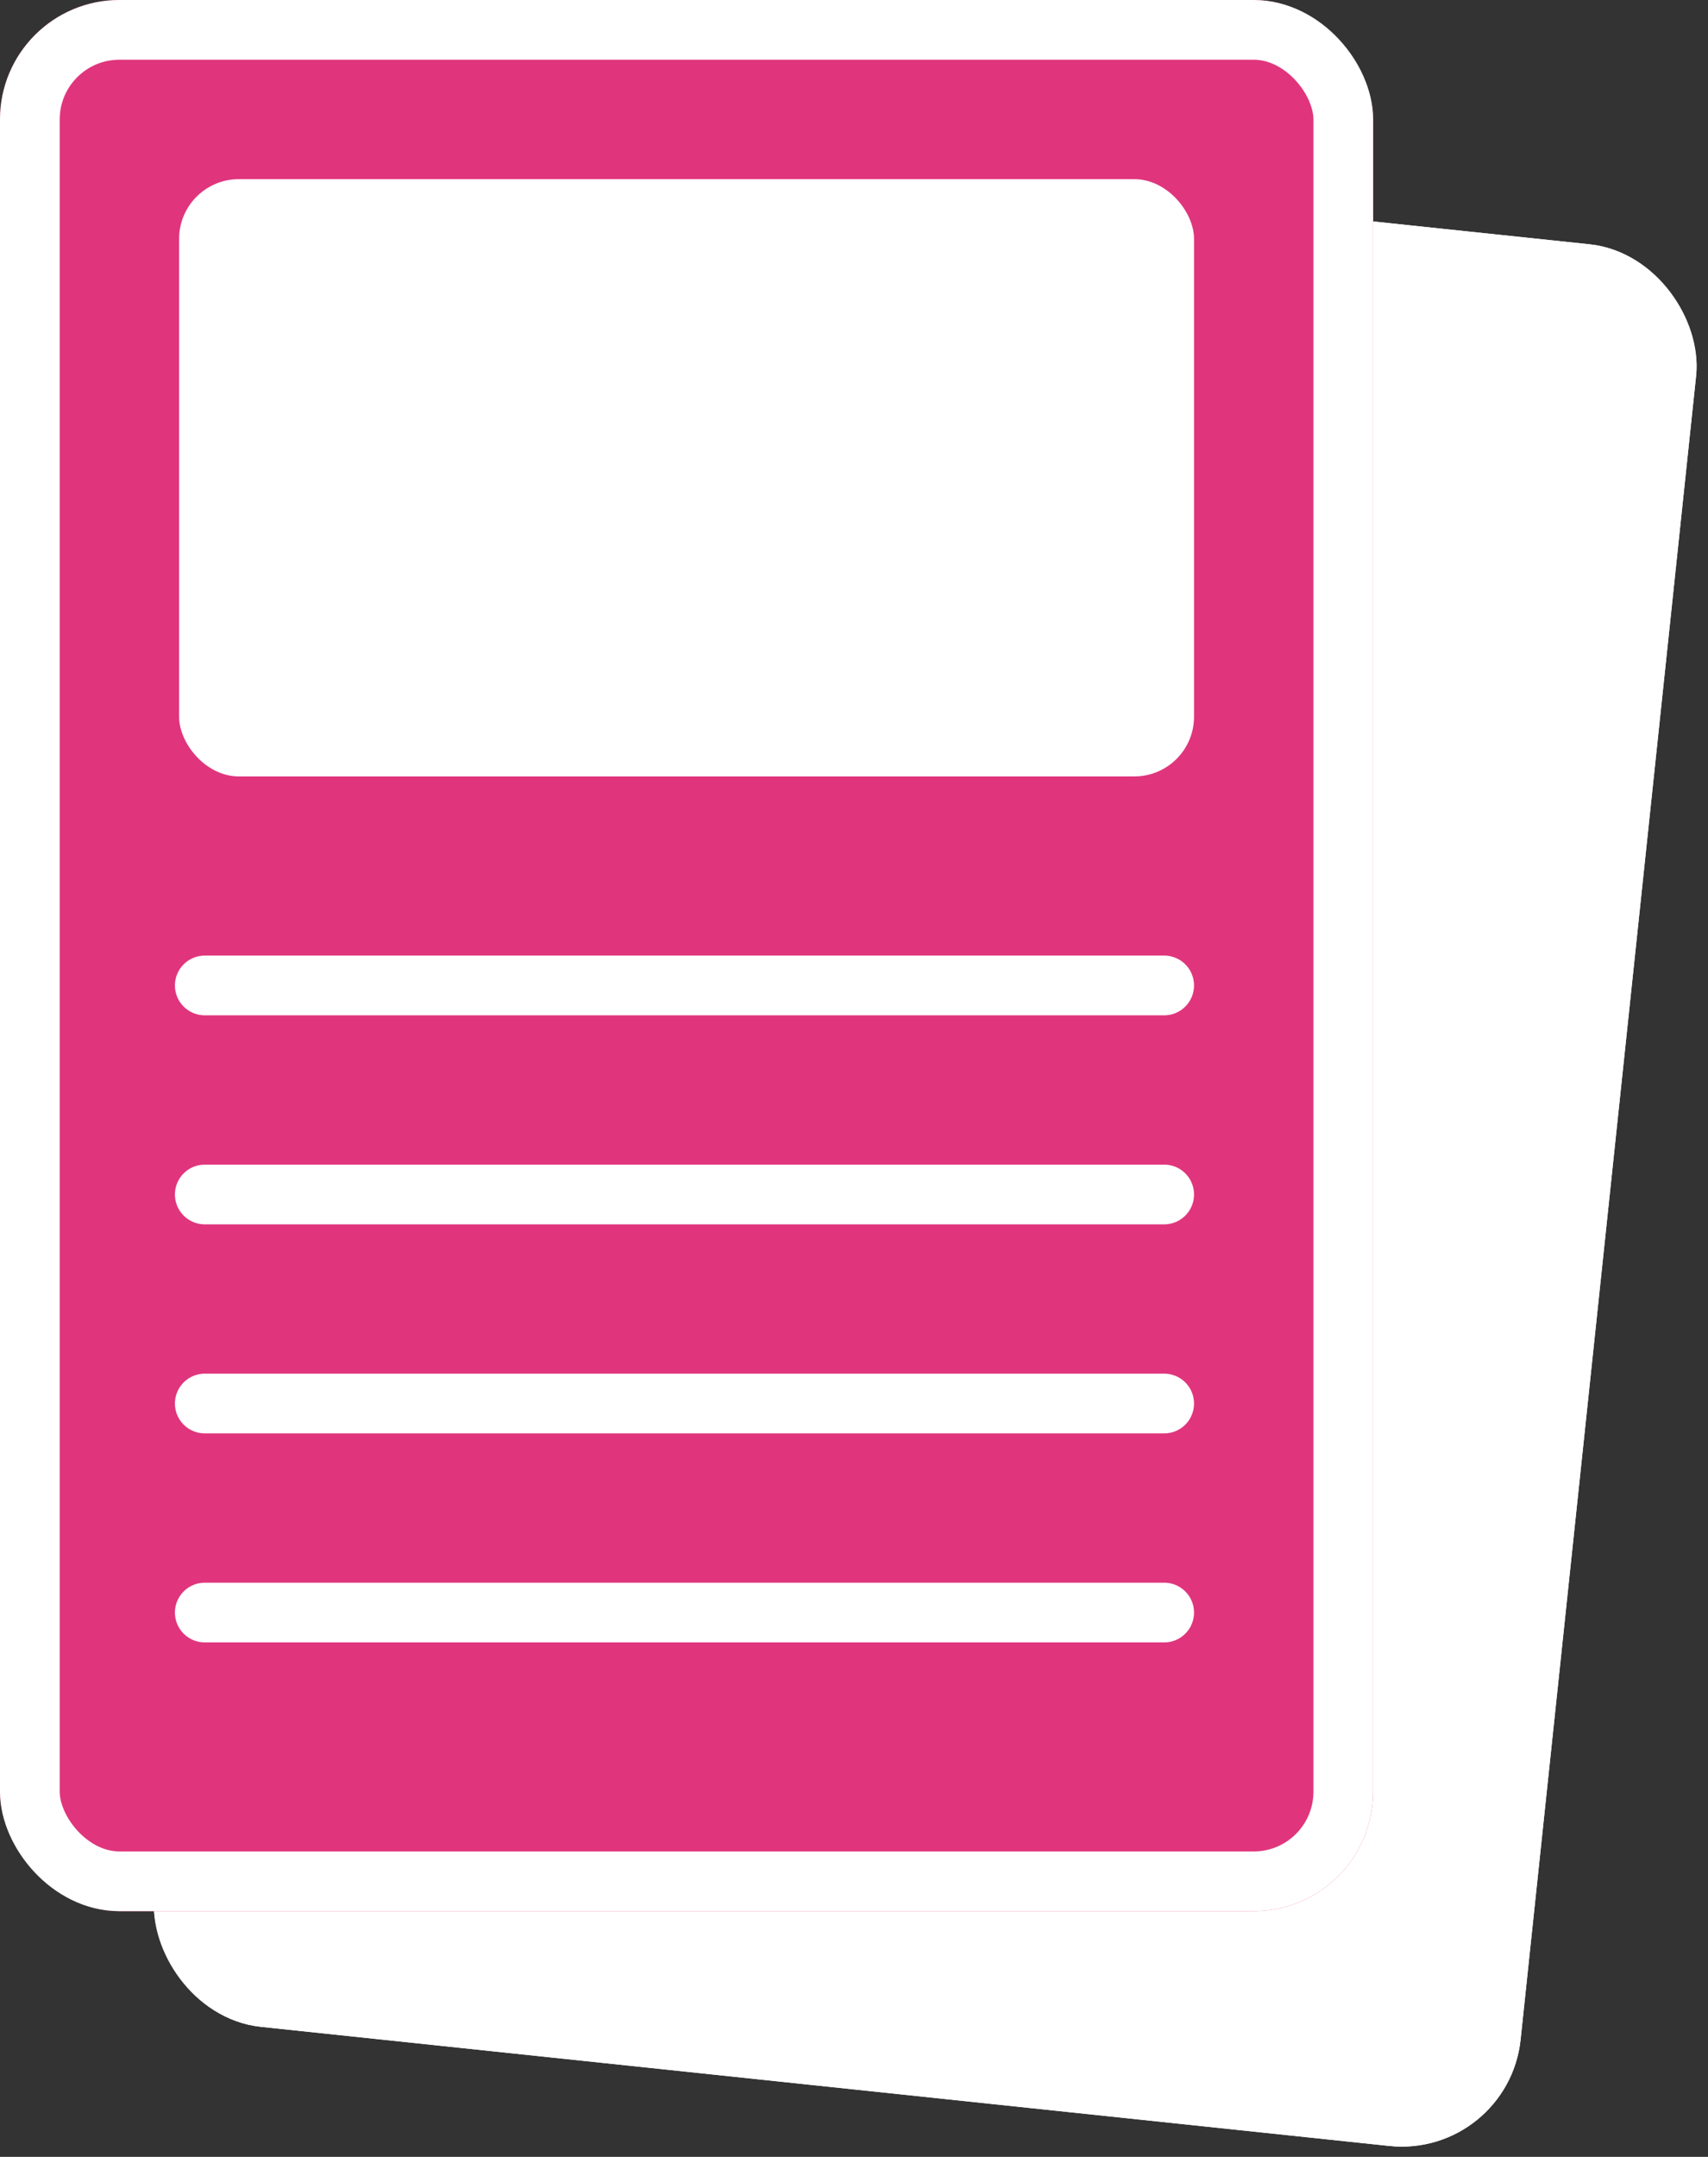<svg xmlns="http://www.w3.org/2000/svg" width="28.609" height="36.114" viewBox="0 0 28.609 36.114">
  <rect x="0" y="0" width="28.609" height="36.114" fill="#333333" stroke="none"/>
  <g id="グループ_56" data-name="グループ 56" transform="translate(-280 -12140)">
    <g id="長方形_162" data-name="長方形 162" transform="matrix(0.995, 0.105, -0.105, 0.995, 285.735, 12141.886)" fill="#fff" stroke="#fff" stroke-width="1">
      <rect width="23" height="32" rx="2" stroke="none"/>
      <rect x="0.5" y="0.5" width="22" height="31" rx="1.5" fill="none"/>
    </g>
    <g id="長方形_160" data-name="長方形 160" transform="translate(280 12140)" fill="#e0357d" stroke="#fff" stroke-width="1">
      <rect width="23" height="32" rx="2" stroke="none"/>
      <rect x="0.5" y="0.5" width="22" height="31" rx="1.5" fill="none"/>
    </g>
    <rect id="長方形_161" data-name="長方形 161" width="17" height="10" rx="1" transform="translate(283 12143)" fill="#fff"/>
    <line id="線_46" data-name="線 46" x2="16.07" transform="translate(283.43 12156.5)" fill="none" stroke="#fff" stroke-linecap="round" stroke-width="1"/>
    <line id="線_47" data-name="線 47" x2="16.07" transform="translate(283.43 12160)" fill="none" stroke="#fff" stroke-linecap="round" stroke-width="1"/>
    <line id="線_48" data-name="線 48" x2="16.07" transform="translate(283.43 12163.5)" fill="none" stroke="#fff" stroke-linecap="round" stroke-width="1"/>
    <line id="線_49" data-name="線 49" x2="16.07" transform="translate(283.43 12167)" fill="none" stroke="#fff" stroke-linecap="round" stroke-width="1"/>
  </g>
</svg>
